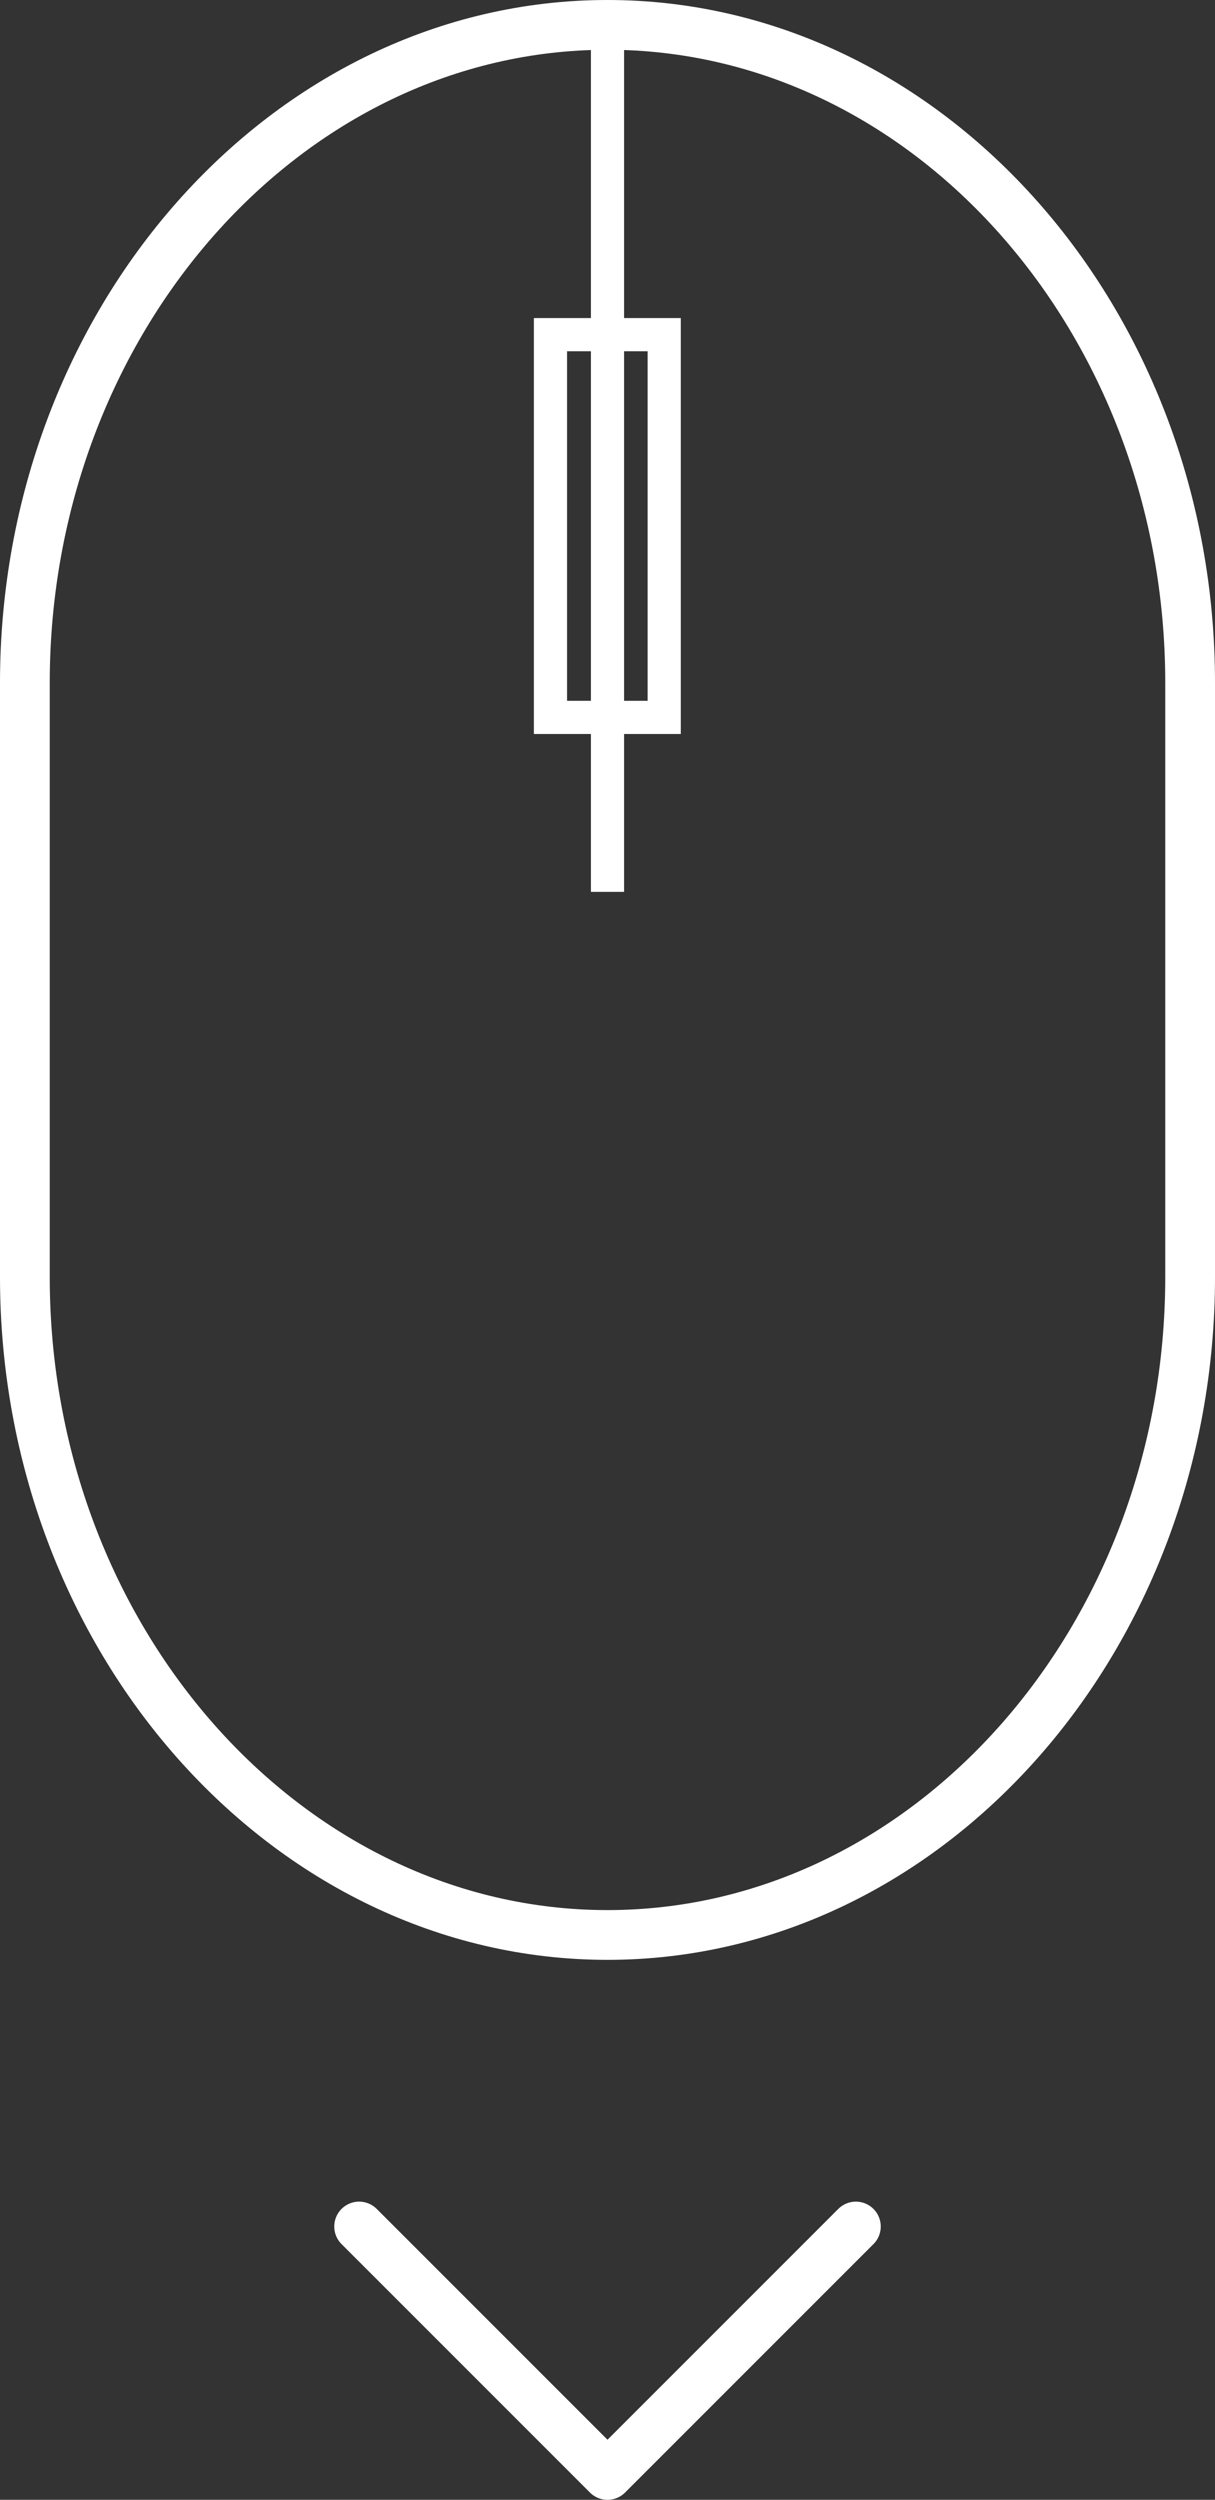 <svg xmlns="http://www.w3.org/2000/svg" viewBox="0 0 36.64 75.37"><rect x="0" y="0" width="36.64" height="75.37" fill="#333333" stroke="none"/><defs><style>.a,.b,.c{fill:none;stroke:#fff;}.a,.b{stroke-miterlimit:10;}.a,.c{stroke-width:1.5px;}.c{stroke-linecap:round;stroke-linejoin:round;}</style></defs><title>scroll_down</title><path class="a" d="M158.06,405.49c0,10.91-7.91,19.84-17.57,19.84s-17.57-8.93-17.57-19.84V387.58c0-10.91,7.9-19.84,17.57-19.84s17.57,8.93,17.57,19.84Z" transform="translate(-122.17 -366.99)"/><line class="b" x1="18.32" y1="0.75" x2="18.32" y2="26.89"/><rect class="b" x="16.6" y="10.09" width="3.43" height="11.54"/><polyline class="c" points="25.81 67.13 18.32 74.62 10.83 67.13"/></svg>
